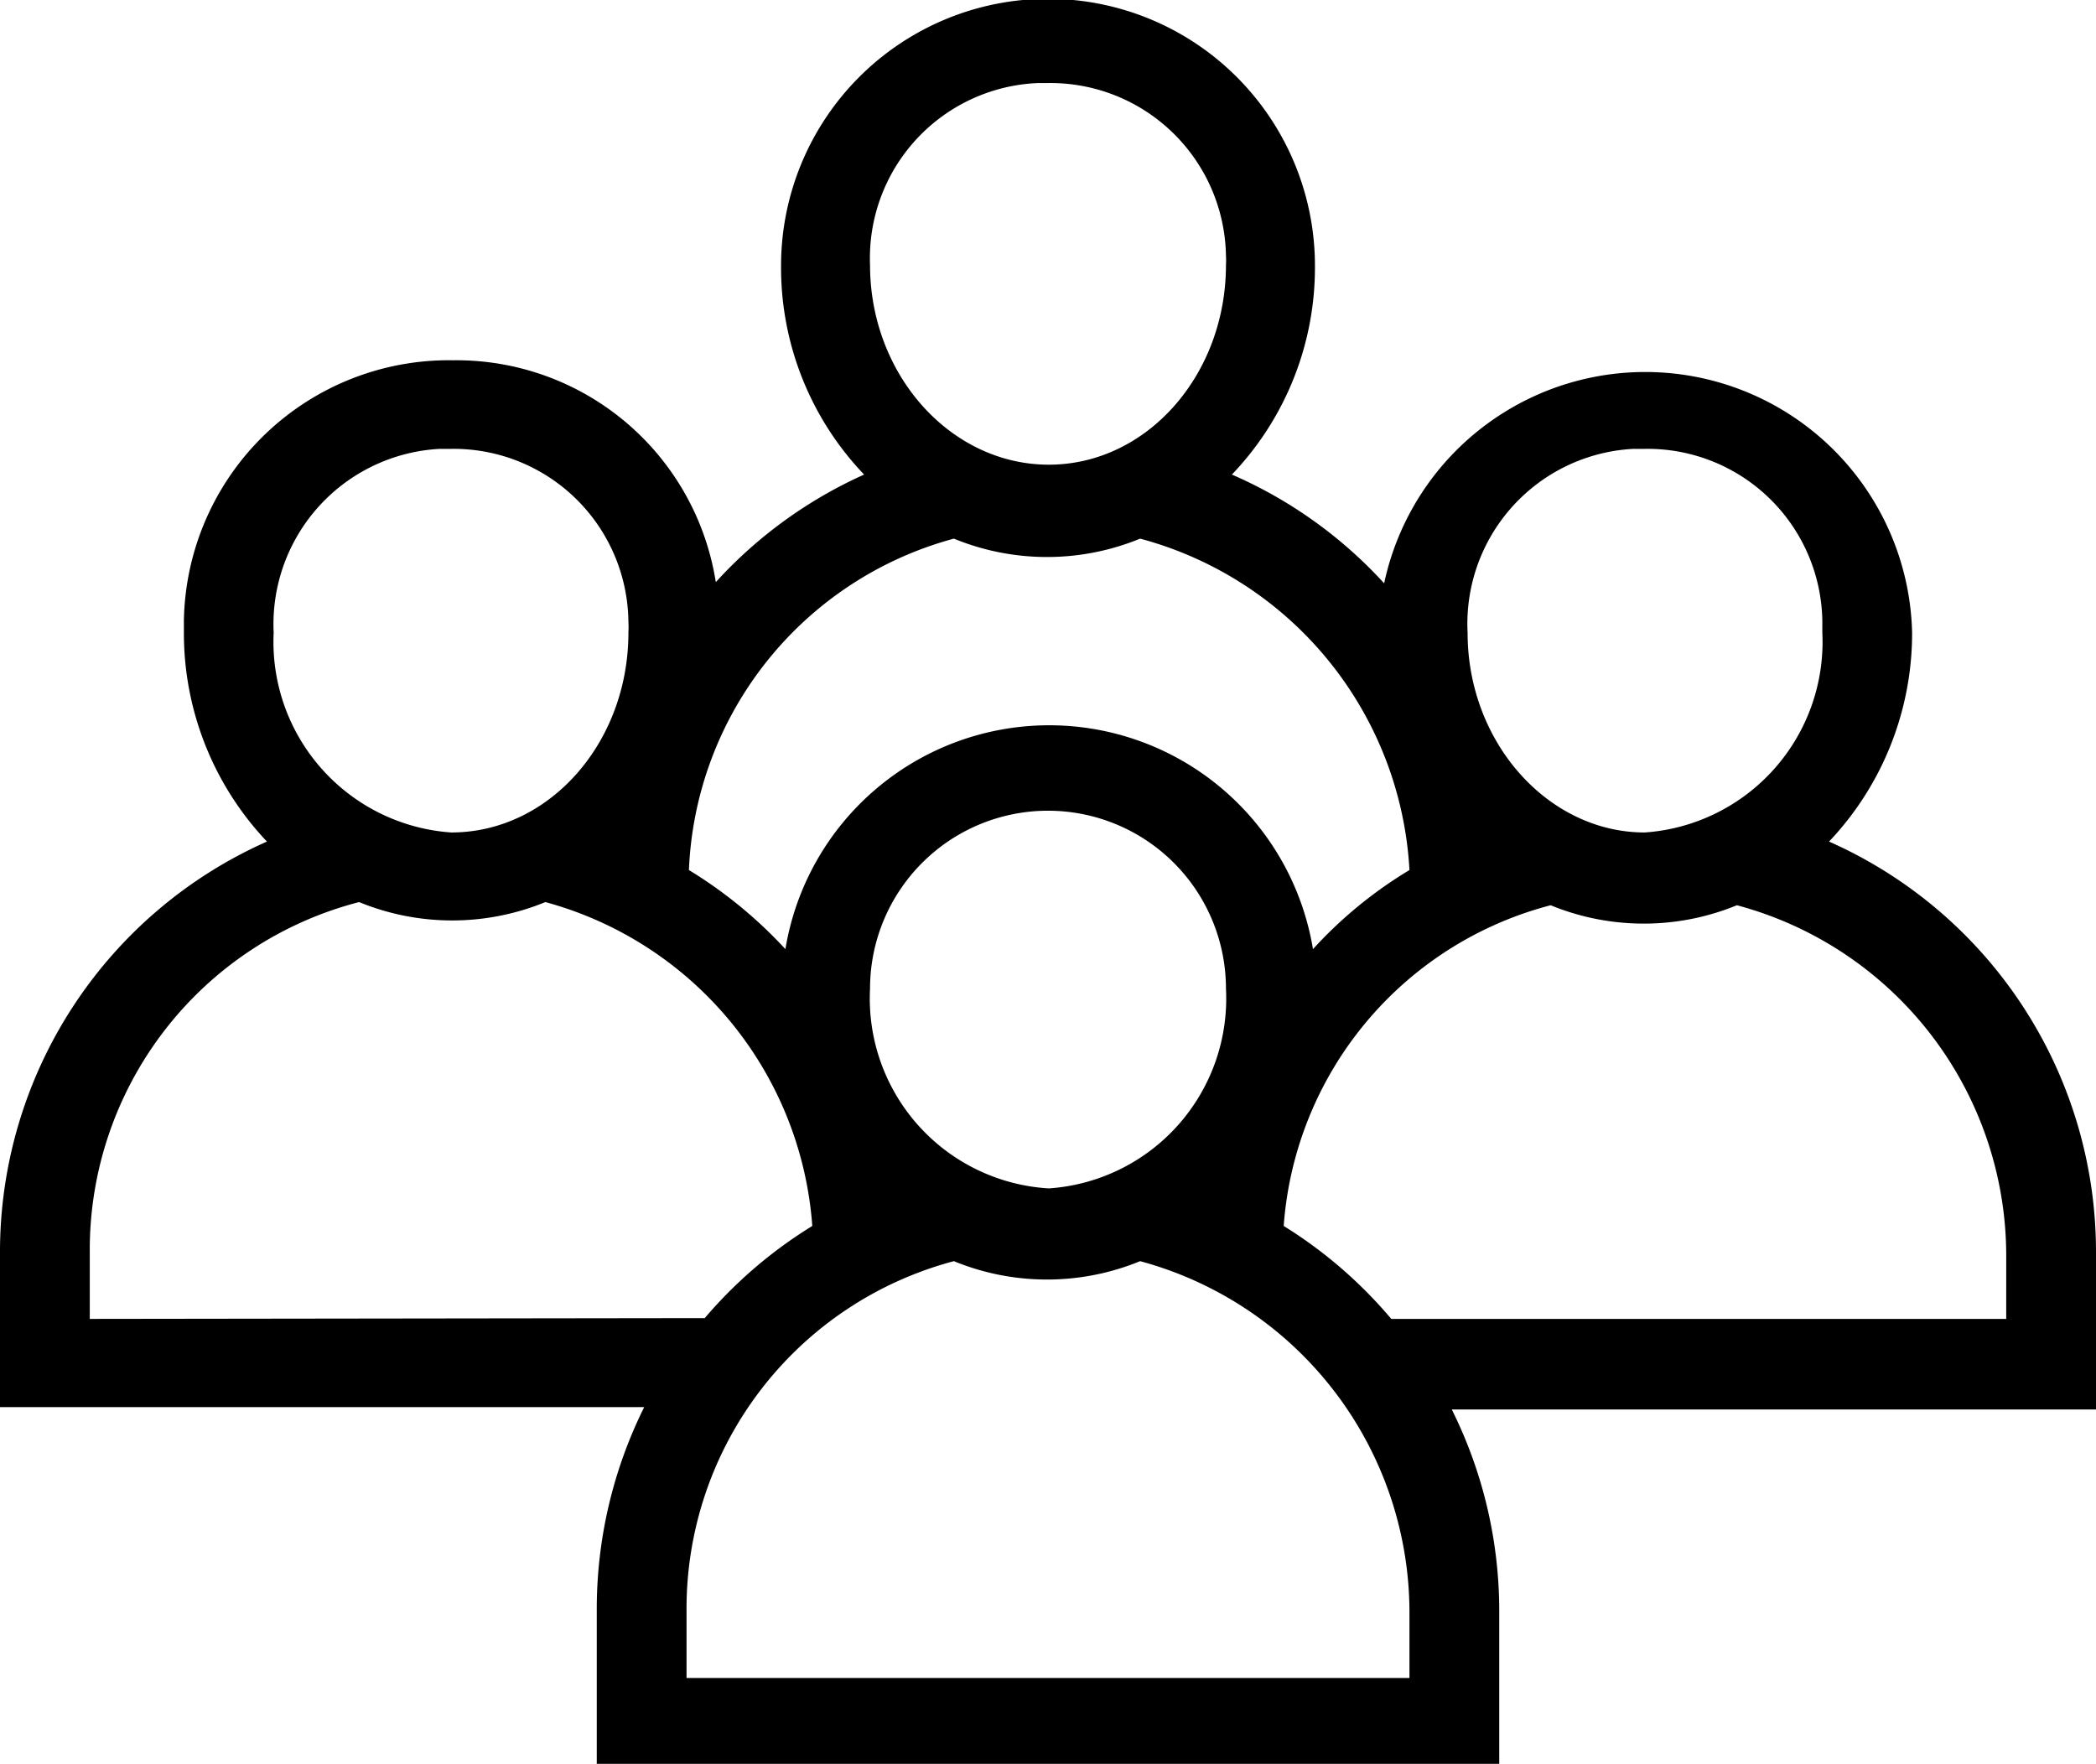 <svg id="Layer_1" data-name="Layer 1" xmlns="http://www.w3.org/2000/svg" width="53" height="44.6" viewBox="0 0 53 44.6">
  <path d="M53,31.66a11.35,11.35,0,0,0-6.75-10.38A7.66,7.66,0,0,0,48.35,16,6.75,6.75,0,0,0,35,14.75,11.32,11.32,0,0,0,31.15,12a7.57,7.57,0,0,0,2.1-5.28,6.75,6.75,0,0,0-13.5,0A7.57,7.57,0,0,0,21.85,12a11.37,11.37,0,0,0-3.75,2.72,6.64,6.64,0,0,0-6.64-5.61,6.7,6.7,0,0,0-6.81,6.58V16a7.66,7.66,0,0,0,2.1,5.28A11.35,11.35,0,0,0,0,31.66v3.92H16.29a11.46,11.46,0,0,0-1.2,5.11V44.6H37.91V40.74a11.41,11.41,0,0,0-1.2-5.1H53ZM41.59,11.35a4.42,4.42,0,0,1,4.49,4.36V16a4.83,4.83,0,0,1-4.49,5.05c-2.44,0-4.48-2.27-4.48-5.05a4.43,4.43,0,0,1,4.19-4.65ZM26.5,2.1A4.44,4.44,0,0,1,31,6.47a1.85,1.85,0,0,1,0,.23c0,2.78-2,5.05-4.48,5.05S22,9.48,22,6.7a4.43,4.43,0,0,1,4.25-4.6ZM24.12,13.62a6.2,6.2,0,0,0,4.71,0A9.2,9.2,0,0,1,35.64,22a10.9,10.9,0,0,0-2.44,2,6.76,6.76,0,0,0-13.34,0,11.37,11.37,0,0,0-2.44-2A9.07,9.07,0,0,1,24.12,13.62ZM22,25a4.48,4.48,0,0,1,9,0h0a4.81,4.81,0,0,1-4.48,5.05A4.81,4.81,0,0,1,22,25ZM11.41,11.35a4.42,4.42,0,0,1,4.48,4.36,2.8,2.8,0,0,1,0,.29c0,2.78-2,5.05-4.48,5.05A4.83,4.83,0,0,1,6.92,16a4.44,4.44,0,0,1,4.2-4.65Zm-9.14,22V31.66a9.08,9.08,0,0,1,6.81-8.85,6.2,6.2,0,0,0,4.71,0A9.18,9.18,0,0,1,20.54,31a11.43,11.43,0,0,0-2.72,2.33Zm33.37,9.08H17.36V40.74a9.09,9.09,0,0,1,6.76-8.85,6.2,6.2,0,0,0,4.71,0,9.21,9.21,0,0,1,6.81,8.85Zm15.09-9.08H35.18A11.43,11.43,0,0,0,32.46,31a9.06,9.06,0,0,1,6.75-8.11,6.2,6.2,0,0,0,4.71,0,9.18,9.18,0,0,1,6.81,8.85Z"/>
</svg>
